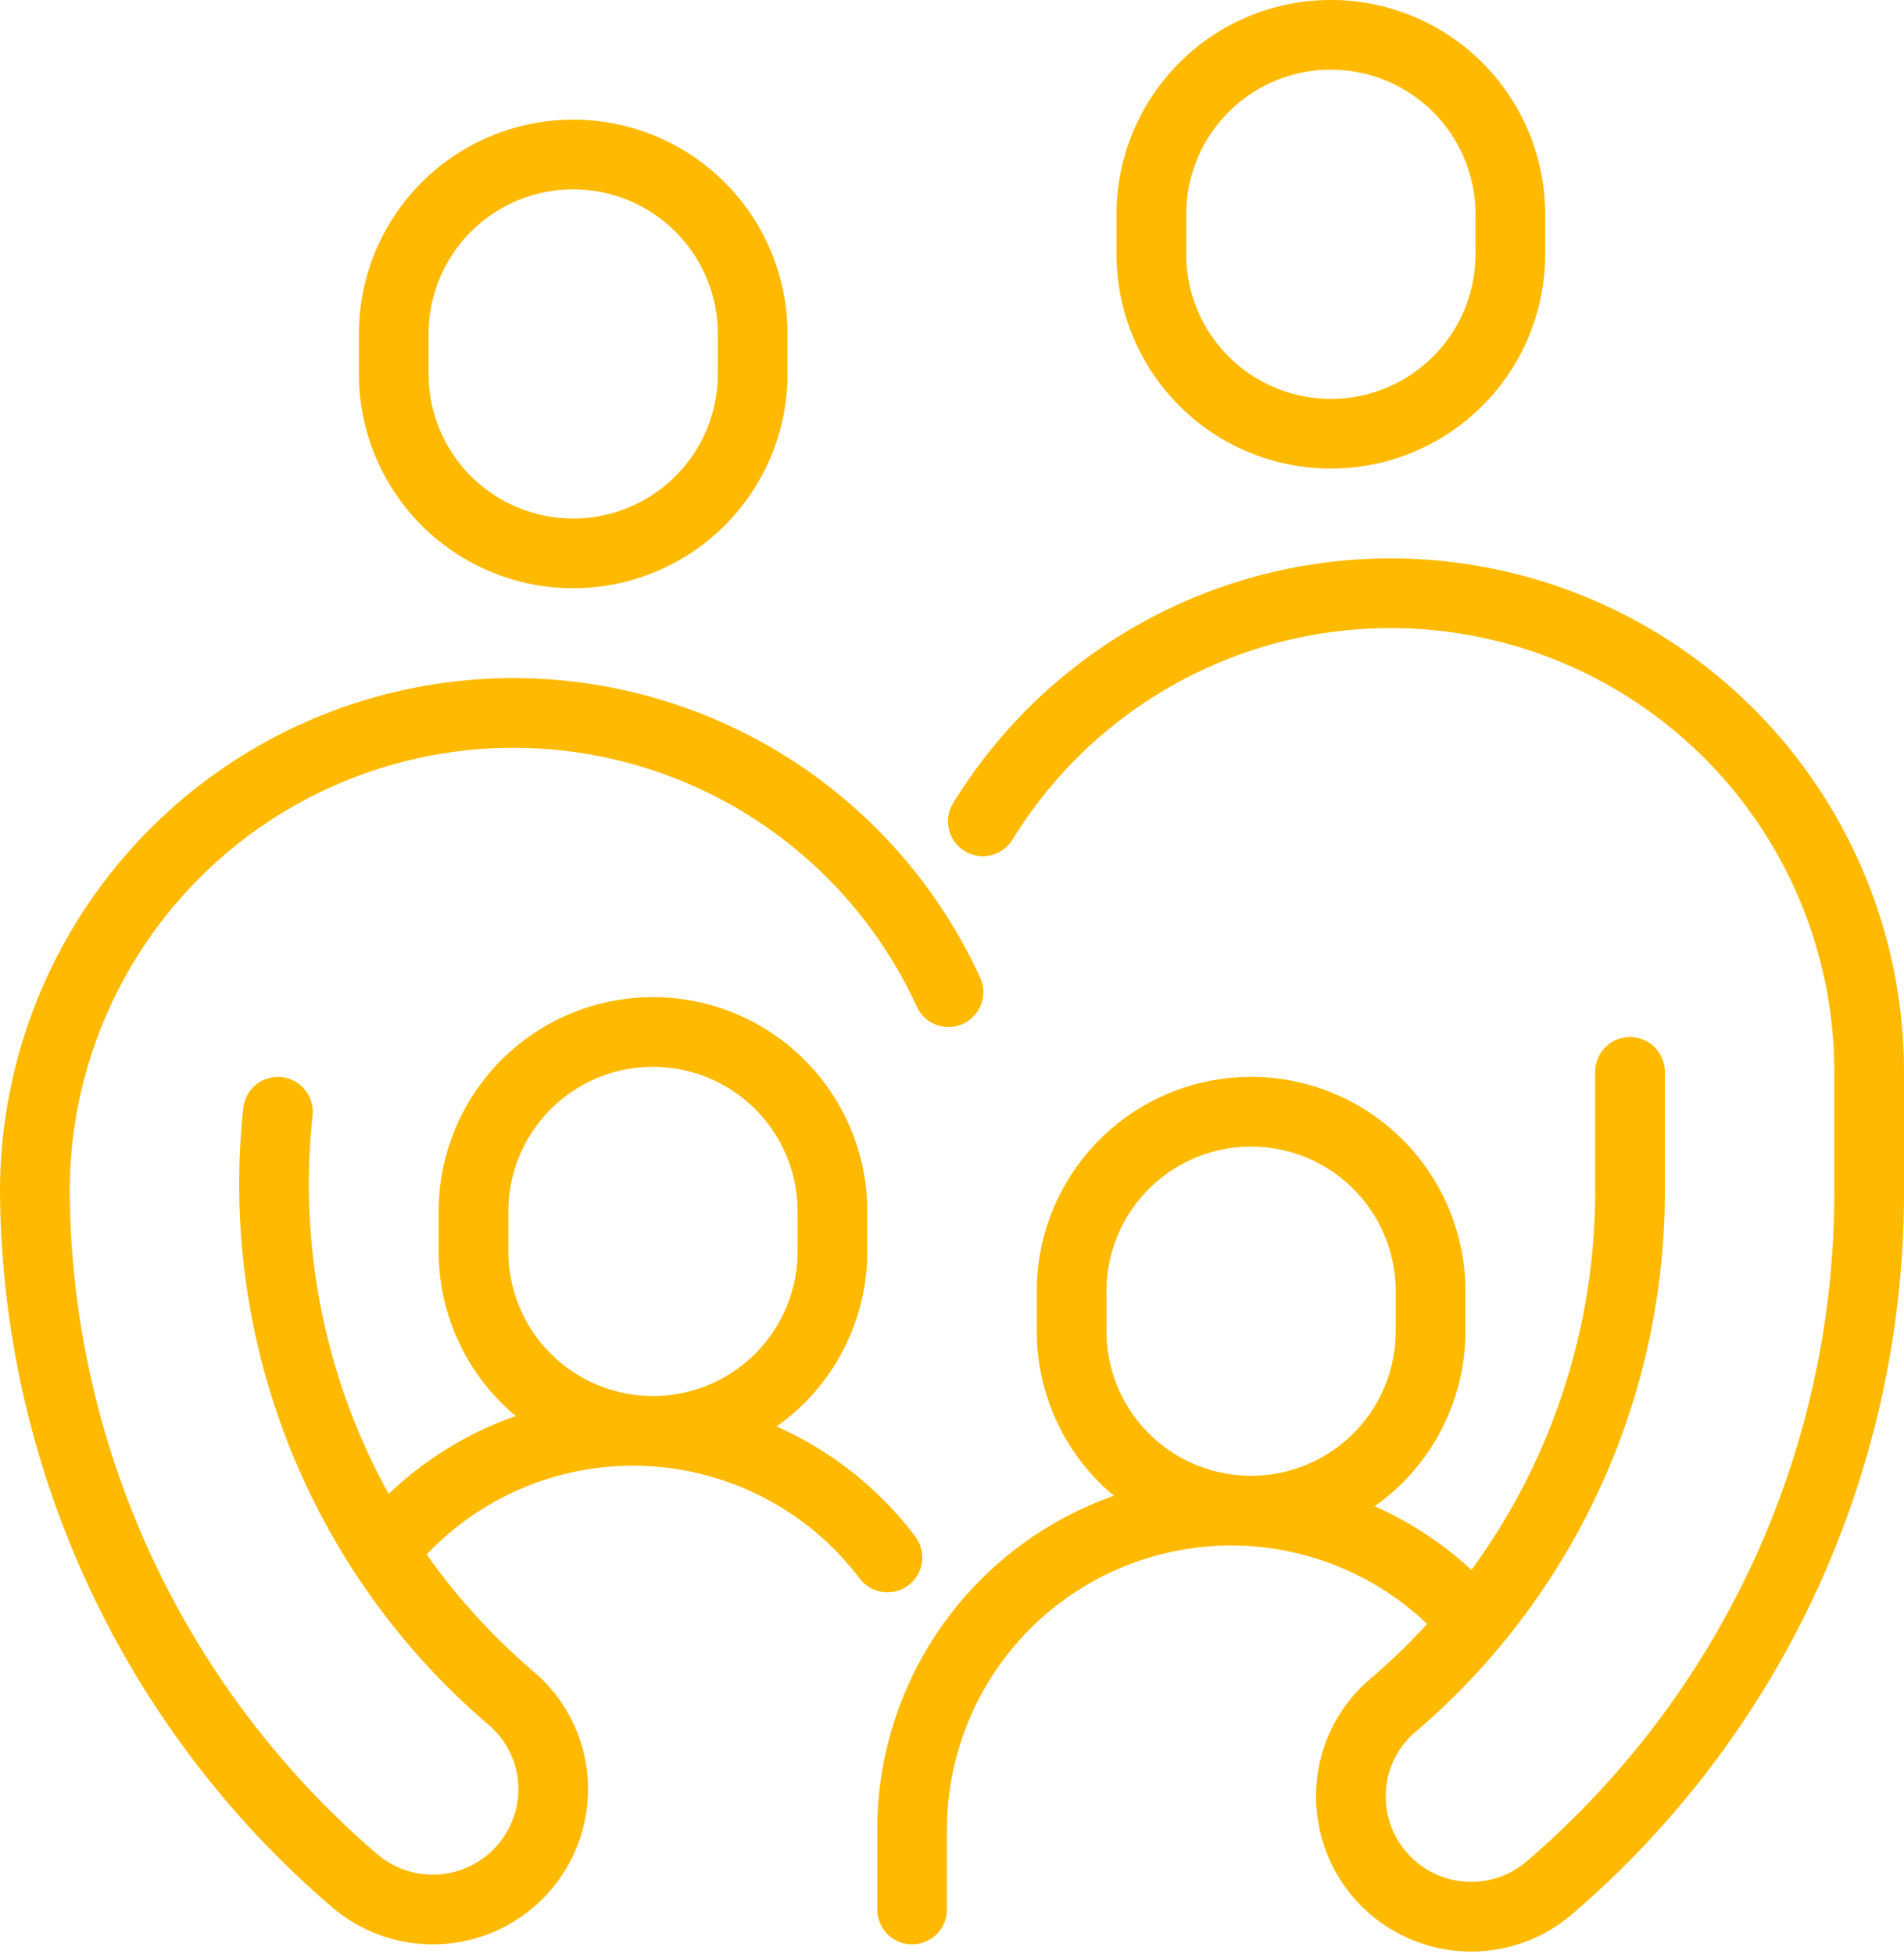 <?xml version="1.0" encoding="UTF-8"?>
<svg xmlns="http://www.w3.org/2000/svg" width="54.635" height="56.052" viewBox="0 0 54.635 56.052">
  <g id="Groupe_2504" data-name="Groupe 2504" transform="translate(-921.122 -1140.753)">
    <path id="Tracé_26142" data-name="Tracé 26142" d="M85.149,43.442h0A5.149,5.149,0,0,1,80,38.293V37.149a5.149,5.149,0,0,1,10.3,0v1.144A5.149,5.149,0,0,1,85.149,43.442Z" transform="translate(852.42 1113.186)" fill="none" stroke="#ffba00" stroke-linecap="round" stroke-linejoin="round" stroke-width="2"></path>
    <path id="Tracé_26143" data-name="Tracé 26143" d="M237.149,19.442h0A5.149,5.149,0,0,1,232,14.293V13.149a5.149,5.149,0,0,1,10.3,0v1.144A5.149,5.149,0,0,1,237.149,19.442Z" transform="translate(722.161 1133.753)" fill="none" stroke="#ffba00" stroke-linecap="round" stroke-linejoin="round" stroke-width="2"></path>
    <path id="Tracé_26144" data-name="Tracé 26144" d="M77.837,291.469a9.155,9.155,0,0,1,14.476.163" transform="translate(854.274 893.801)" fill="none" stroke="#ffba00" stroke-linecap="round" stroke-linejoin="round" stroke-width="2"></path>
    <path id="Tracé_26145" data-name="Tracé 26145" d="M200.122,307.218A9.154,9.154,0,0,0,184,313.154v2.288" transform="translate(763.295 880.09)" fill="none" stroke="#ffba00" stroke-linecap="round" stroke-linejoin="round" stroke-width="2"></path>
    <path id="Tracé_26146" data-name="Tracé 26146" d="M101.149,219.442h0A5.149,5.149,0,0,1,96,214.293v-1.144a5.149,5.149,0,1,1,10.3,0v1.144A5.149,5.149,0,0,1,101.149,219.442Z" transform="translate(838.709 962.359)" fill="none" stroke="#ffba00" stroke-linecap="round" stroke-linejoin="round" stroke-width="2"></path>
    <path id="Tracé_26147" data-name="Tracé 26147" d="M198.19,126.543a13.732,13.732,0,0,1,25.432,7.188v3.433a26.256,26.256,0,0,1-9.2,19.993,3.45,3.45,0,0,1-5.671-2.644,3.41,3.41,0,0,1,1.187-2.593,19.382,19.382,0,0,0,6.822-14.756v-3.433" transform="translate(751.135 1037.772)" fill="none" stroke="#ffba00" stroke-linecap="round" stroke-linejoin="round" stroke-width="2"></path>
    <path id="Tracé_26148" data-name="Tracé 26148" d="M221.149,235.442h0A5.149,5.149,0,0,1,216,230.293v-1.144a5.149,5.149,0,1,1,10.3,0v1.144A5.149,5.149,0,0,1,221.149,235.442Z" transform="translate(735.872 948.647)" fill="none" stroke="#ffba00" stroke-linecap="round" stroke-linejoin="round" stroke-width="2"></path>
    <path id="Tracé_26149" data-name="Tracé 26149" d="M14.975,155.442a19.381,19.381,0,0,0,6.706,16.836,3.42,3.42,0,0,1,1.193,2.6,3.455,3.455,0,0,1-5.723,2.6A26.256,26.256,0,0,1,8,157.731H8a13.733,13.733,0,0,1,26.216-5.721" transform="translate(914.122 1017.205)" fill="none" stroke="#ffba00" stroke-linecap="round" stroke-linejoin="round" stroke-width="2"></path>
  </g>
</svg>
